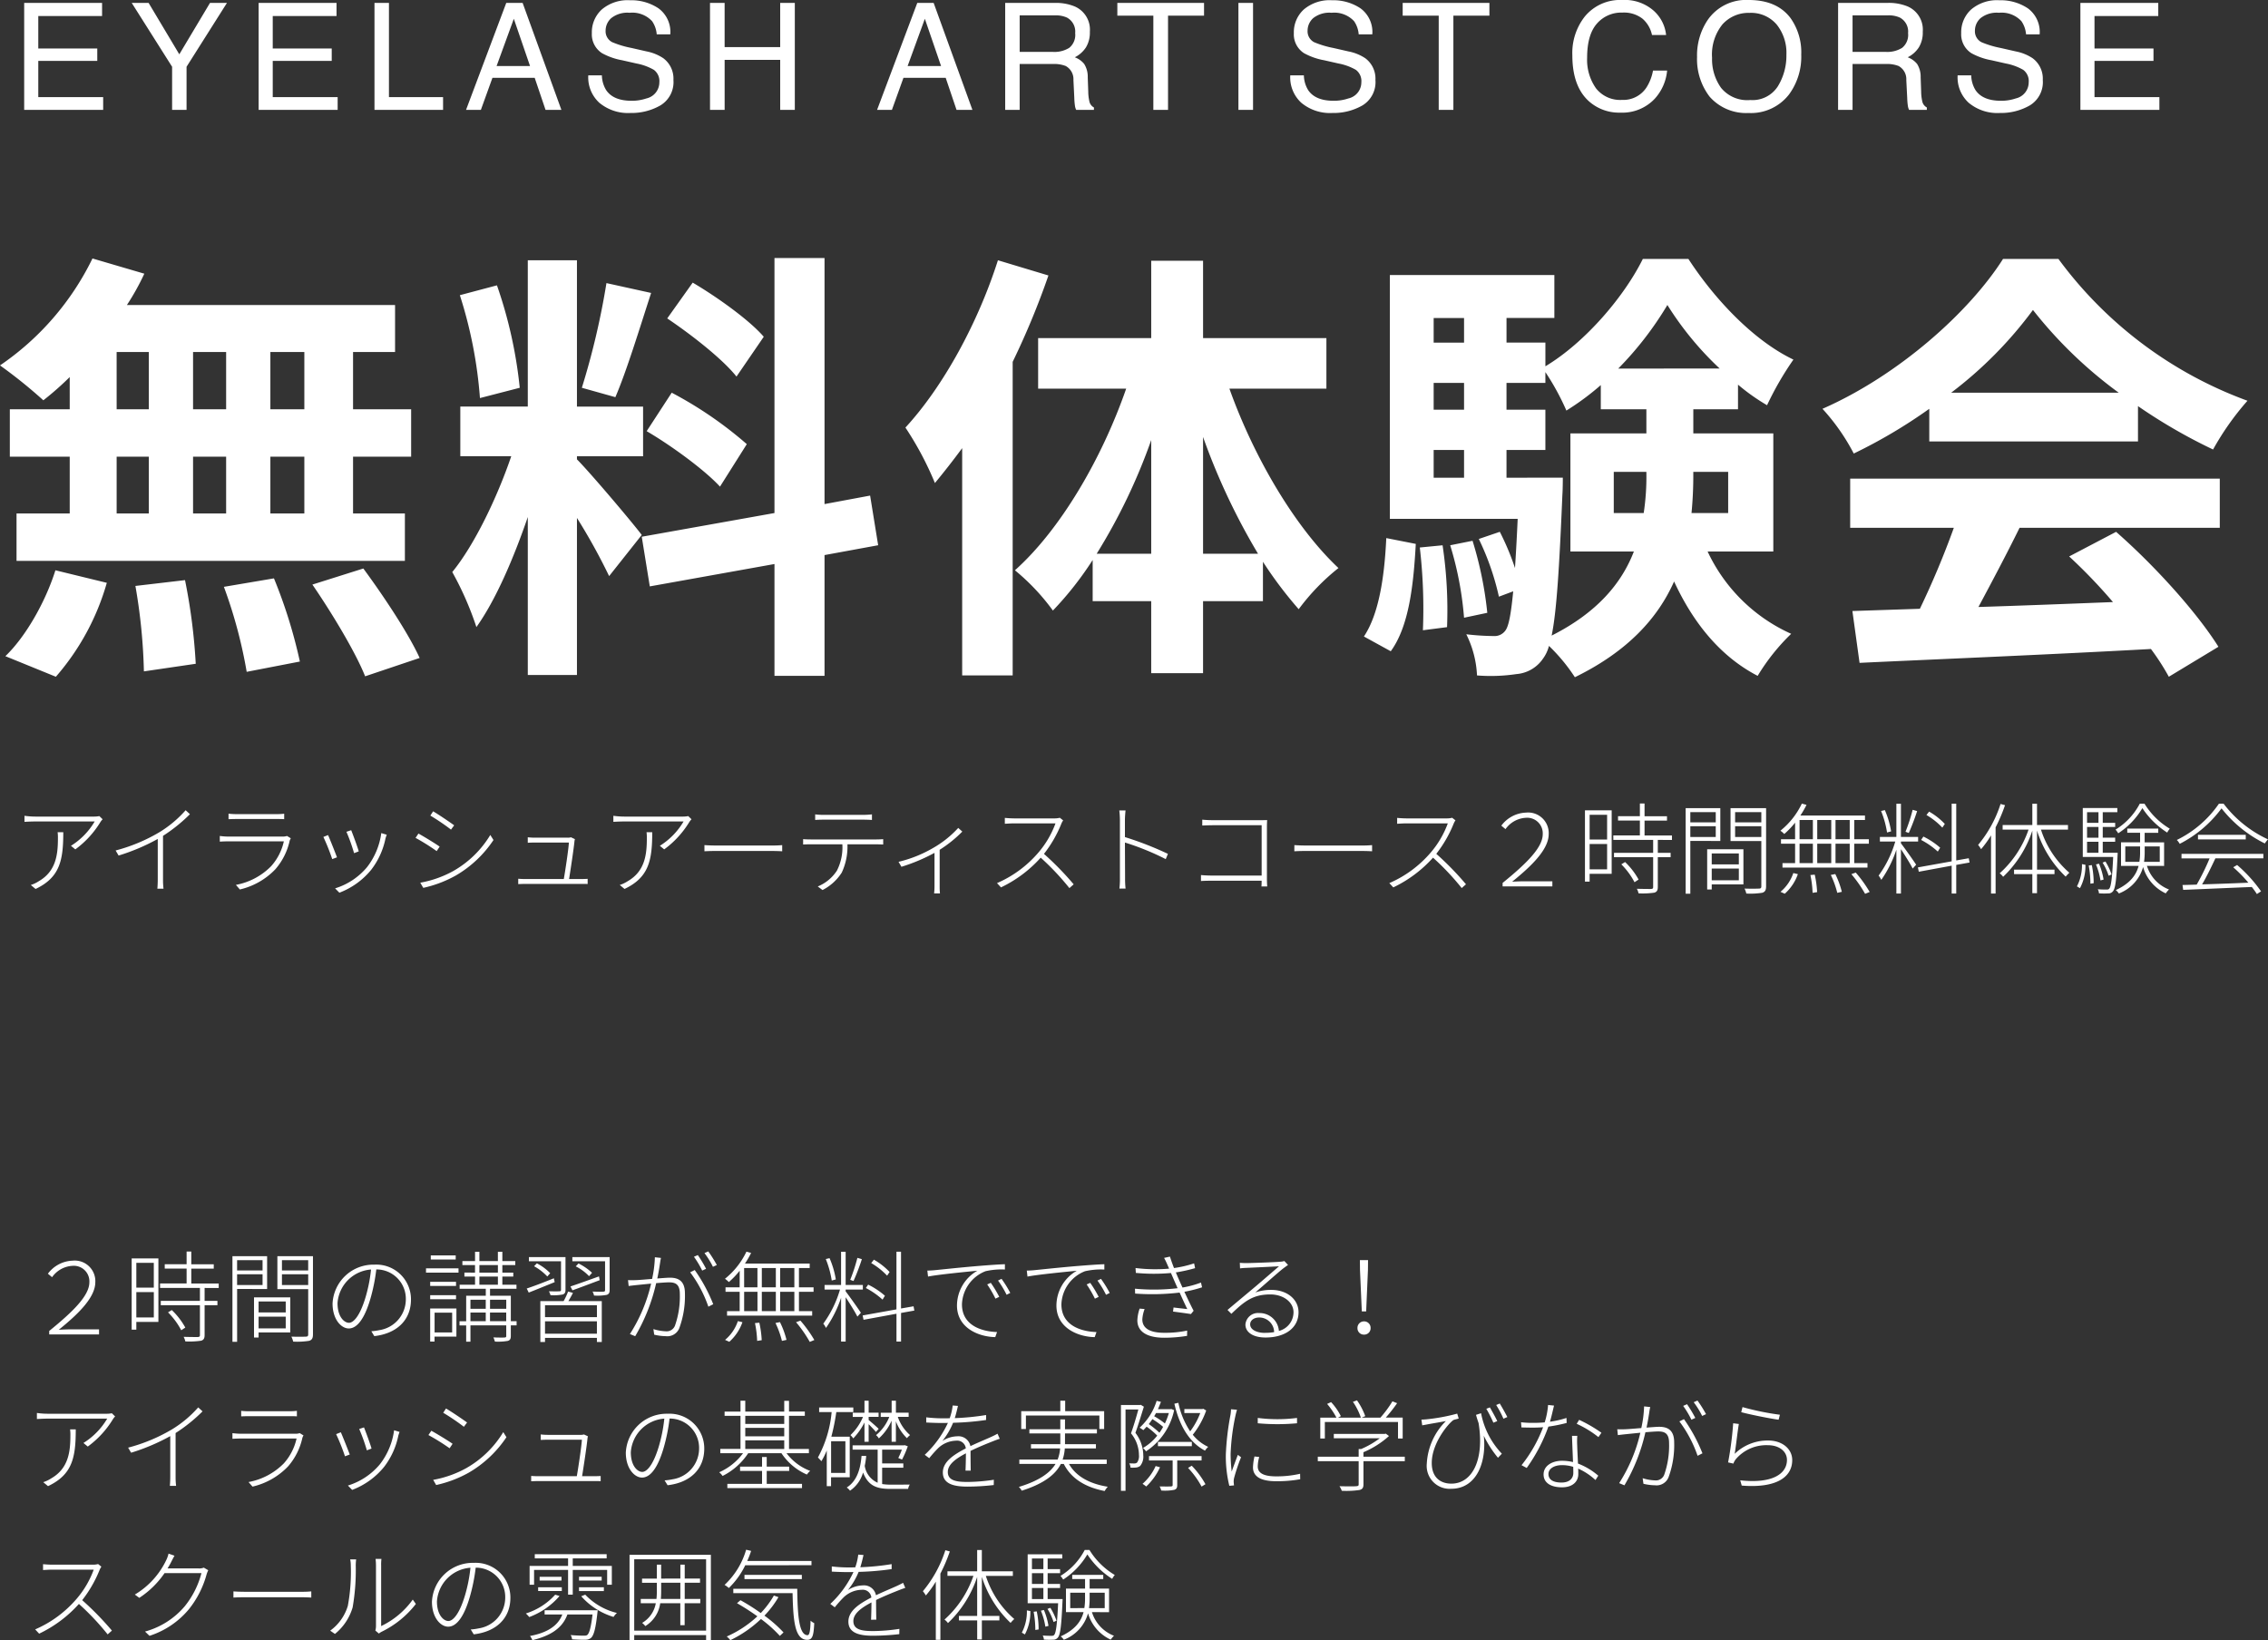 <svg xmlns="http://www.w3.org/2000/svg" width="365" height="264"><rect width="100%" height="100%" fill="#333333" stroke="none"/><g data-name="Group 2876" fill="#fff"><path data-name="Path 6213" d="M7.92 214.784h8.02v-.816h-4.58c-.624 0-1.264.032-1.9.064 3.26-2.624 5.88-5.248 5.88-7.664a3.314 3.314 0 00-3.648-3.456 5.171 5.171 0 00-3.984 2.1l.672.56a4.3 4.3 0 013.268-1.828 2.512 2.512 0 012.736 2.64c0 2.128-2.576 4.688-6.464 7.84zm16.832-11.52v3.984H21.94v-3.984zm-2.812 8.784v-4.08h2.816v4.08zm3.552-9.5h-4.3v11.468h.748v-1.248h3.552zm1.548 8.684a11.85 11.85 0 012.128 2.88l.656-.432a11.634 11.634 0 00-2.176-2.816zm8.16-3.92v-.72h-4.416v-2.4H34.4v-.7h-3.616v-2.048h-.752v2.04h-3.52v.7h3.52v2.4H25.76v.72h6.416v2.08h-6.3v.7h6.3v4.8c0 .224-.064.3-.352.32-.256 0-1.168 0-2.272-.032a2.794 2.794 0 01.272.736 13.047 13.047 0 002.544-.112c.416-.128.56-.384.56-.912v-4.8h2.064v-.7h-2.064v-2.08zm7.056-4.48v1.652h-4.1v-1.648zm-4.1 4v-1.728h4.1v1.728zm4.832.64v-5.28h-5.58v13.776h.752v-8.5zm2.996 2.012v1.76h-4.368v-1.76zm-4.368 4.324v-1.888h4.368v1.888zm5.1-4.992H40.88v6.468h.736v-.82h5.1zm-1.34-1.984v-1.728H49.6v1.728zm4.224-4v1.652h-4.224v-1.648zm.768-.64H44.64v5.3h4.96v7.28c0 .272-.1.368-.384.368-.288.016-1.248.032-2.32 0a3.743 3.743 0 01.288.8 12.219 12.219 0 002.576-.128c.448-.144.608-.432.608-1.04zm8.448 6.656c-.9 2.992-1.936 4.064-2.656 4.064-.736 0-1.84-.928-1.84-3.168a5.826 5.826 0 015.392-5.408 24.493 24.493 0 01-.896 4.512zm1.424 6.208c3.616-.416 5.9-2.576 5.9-5.888a5.583 5.583 0 00-5.888-5.616 6.578 6.578 0 00-6.732 6.256c0 2.576 1.408 4.016 2.608 4.016 1.312 0 2.528-1.5 3.488-4.8a29.5 29.5 0 00.944-4.7 4.721 4.721 0 014.752 4.832 5.017 5.017 0 01-4.272 4.94 8.839 8.839 0 01-1.28.176zm13.1-12.992h-4.012v.656h4.012zm-.572 9.22v3.18H69.94v-3.18zm.688-.672h-4.224v5.324h.7v-.8h3.52zm-4.224-1.492h4.16v-.656h-4.16zm4.16-2.8h-4.16v.656h4.16zm-4.832-1.488h5.232v-.688H68.56zm10.3 7.824v-1.392h2.608v1.392zm-3.148-1.392h2.464v1.392h-2.464zm2.464-2.064v1.456h-2.464V209.2zm3.3 0v1.456h-2.612V209.2zm-4.32-3.728h2.976v1.312h-2.98zm0-1.856h2.976v1.216h-2.98zm5.984 9.04h-.928v-4.1h-3.348v-1.12h4.256v-.652h-2.272v-1.312h1.76v-.64h-1.76v-1.216h2.08v-.64h-2.08v-1.5h-.72v1.5h-2.976v-1.5h-.7v1.5h-2.036v.64h2.032v1.216H74.74v.64h1.712v1.312h-2.48v.656h4.208v1.12h-3.156v4.1h-1.072v.672h1.072v2.62h.688v-2.624h5.76v1.696c0 .176-.048.24-.272.256s-.944.016-1.792-.016a4.922 4.922 0 01.24.672 9.085 9.085 0 002.08-.112c.368-.112.48-.336.48-.8v-1.7h.932zm8.988-4.972c1.248-.448 2.848-1.056 4.384-1.632l-.112-.608c-1.7.608-3.424 1.232-4.592 1.616zm3.152-2.82a8.957 8.957 0 00-2.176-1.5l-.448.464a7.7 7.7 0 012.144 1.58zm-4.992 2.752c0 .16-.064.224-.272.224-.192.016-.864.016-1.68 0a3.013 3.013 0 01.256.624 7.482 7.482 0 001.984-.112c.336-.128.432-.336.432-.736v-5.28H85.12v.672h5.168zm-4.336-3.808a8.6 8.6 0 012.128 1.648l.464-.528a8.109 8.109 0 00-2.144-1.584zm3.188 1.936c-1.616.656-3.248 1.28-4.368 1.648l.32.656c1.2-.464 2.7-1.088 4.176-1.68zM96.068 212h-8.356v-1.916h8.352zm-8.356 2.672v-2h8.352v2zm3.712-6.788a10.04 10.04 0 01-.72 1.536H86.96V216h.752v-.656h8.352V216h.784v-6.576h-5.376c.24-.4.5-.864.736-1.328zm6.688-5.552h-6v.672h5.264v4.64c0 .192-.064.24-.272.256s-.912.016-1.744-.016a2.389 2.389 0 01.24.64 8 8 0 002.064-.112c.336-.128.448-.336.448-.768zm17.248 1.28a19.977 19.977 0 00-1.376-2.192l-.608.272a13.4 13.4 0 011.36 2.208zm-1.728.608a20.668 20.668 0 00-1.328-2.208l-.624.272a15.113 15.113 0 011.328 2.224zm-8.24-1.856a18.6 18.6 0 01-.448 3.488c-1.04.08-2.08.176-2.624.192a16.23 16.23 0 01-1.248 0l.1.944c.368-.048.912-.112 1.232-.144.48-.048 1.408-.144 2.384-.24a25.772 25.772 0 01-3.412 8.116l.848.352a29.694 29.694 0 003.376-8.544c.832-.064 1.6-.128 2.064-.128 1.024 0 1.744.3 1.744 1.856a14.123 14.123 0 01-.784 5.12 1.436 1.436 0 01-1.5.9 7.429 7.429 0 01-1.968-.352l.128.9a8.4 8.4 0 001.856.24 2.072 2.072 0 002.16-1.232 14.945 14.945 0 00.928-5.68c0-2.064-1.152-2.5-2.416-2.5-.4 0-1.184.064-2.032.128.224-1.008.4-2.176.464-2.608.032-.256.08-.48.128-.7zm5.68 2.42A19.969 19.969 0 01114 210.32l.784-.4a26.162 26.162 0 00-2.976-5.5zm16.768 2.416h-2.288v-3.1h2.288zm0 3.84h-2.288v-3.12h2.288zm-8.08-3.12h2.144v3.12h-2.144zm5.1 0v3.12h-2.256v-3.12zm-2.256-.72v-3.1h2.256v3.1zm-2.848-3.1h2.144v3.1h-2.14zm-.72 3.1h-2.272v.72h2.276v3.12h-2.032v.72h13.7v-.72h-2.128v-3.12h2.352v-.72h-2.352v-3.1h1.728v-.72h-10.42a14.007 14.007 0 00.992-1.712l-.752-.208a12.481 12.481 0 01-3.456 4.368 4.163 4.163 0 01.624.528 13.637 13.637 0 001.744-1.824zm-1.664 8.768a7.57 7.57 0 002.112-3.152l-.736-.176a6.731 6.731 0 01-2.06 3.024zm4.128-3.008a16.585 16.585 0 01.352 2.864l.736-.112a17.007 17.007 0 00-.384-2.816zm3.3-.016a14.784 14.784 0 011.04 2.88l.736-.16a13.826 13.826 0 00-1.056-2.864zm3.312-.128a20.174 20.174 0 012.208 3.168l.736-.3a20.684 20.684 0 00-2.24-3.12zm15.056-8.08a10.864 10.864 0 00-2.528-1.984l-.432.544a11.63 11.63 0 012.56 2.032zm-.752 3.824a12.194 12.194 0 00-2.7-1.792l-.368.544a12.551 12.551 0 012.684 1.872zm-4.432-6.1a28.593 28.593 0 01-1.152 3.536l.528.192a35.613 35.613 0 001.344-3.52zm-3.472 3.472a14.318 14.318 0 00-1.008-3.424l-.608.144a15.279 15.279 0 01.96 3.456zm1.584 1.632h2.768v-.736h-2.768v-5.344h-.736v5.344h-2.656v.736h2.48a17.738 17.738 0 01-2.688 5.488 3.336 3.336 0 01.432.688 18.865 18.865 0 002.432-4.856v7.052h.736V208.8c.624.944 1.584 2.48 1.888 3.12l.56-.624c-.352-.56-2-2.88-2.448-3.44zm11.056 3.38l-.128-.688-2.016.352v-9.136h-.736v9.28l-5.44.976.144.7 5.3-.976v4.48h.736v-4.604zm12.3-4.464l-.576.256a17.33 17.33 0 011.328 2.288l.608-.288a18.627 18.627 0 00-1.356-2.252zm1.728-.64l-.56.272a15.772 15.772 0 011.376 2.288l.592-.3a18.514 18.514 0 00-1.404-2.26zm-11.936-1.328l.112.96c1.648-.336 6.544-.8 7.936-.944a6.492 6.492 0 00-3.28 5.6c0 3.6 3.456 5.04 6.16 5.088l.288-.816c-2.5-.08-5.648-1.072-5.648-4.464a5.947 5.947 0 013.792-5.328 11.518 11.518 0 013.12-.272v-.852c-1.024.032-2.352.128-4.144.272-2.928.24-6.144.592-6.992.672-.316.036-.732.068-1.34.084zm26.212 1.972l-.576.256a17.33 17.33 0 011.328 2.288l.608-.288a18.627 18.627 0 00-1.36-2.256zm1.728-.64l-.56.272a15.772 15.772 0 011.376 2.288l.592-.3a18.514 18.514 0 00-1.408-2.264zm-11.936-1.328l.112.96c1.648-.336 6.544-.8 7.936-.944a6.492 6.492 0 00-3.28 5.6c0 3.6 3.456 5.04 6.16 5.088l.288-.816c-2.5-.08-5.648-1.072-5.648-4.464a5.947 5.947 0 013.792-5.328 11.518 11.518 0 013.12-.272v-.856c-1.024.032-2.352.128-4.144.272-2.928.24-6.144.592-6.992.672-.32.036-.736.068-1.344.084zm18.16 6.112a6.486 6.486 0 00-.368 1.888c0 1.84 1.584 2.8 4.336 2.8a22.794 22.794 0 003.664-.3l.016-.848a17.216 17.216 0 01-3.728.352c-2.384 0-3.488-.8-3.488-2.16a5.7 5.7 0 01.368-1.664zm9.872-4.192a15.726 15.726 0 01-2.976.8c-.352-.768-.64-1.424-.8-1.792l-.272-.64a25.188 25.188 0 003.1-.688l-.16-.768a18.428 18.428 0 01-3.232.752 28.79 28.79 0 01-.656-1.84l-.944.208a9.308 9.308 0 01.48.976c.1.224.208.48.336.752a25.813 25.813 0 01-5.408-.1l.048.784a30.292 30.292 0 005.648.016l.336.768c.176.416.448 1.024.736 1.68a32.353 32.353 0 01-6.864.08l.032.784a37.433 37.433 0 007.156-.16c.448.992.912 2 1.232 2.656-.528-.064-1.36-.144-2.208-.256l-.08.656c.992.128 2.144.288 2.88.4l.432-.528c-.432-.8-.976-1.968-1.488-3.056a21.994 21.994 0 002.848-.72zm10.3 8.1c-1.328 0-2.384-.512-2.384-1.376 0-.64.624-1.1 1.424-1.1a2.392 2.392 0 012.432 2.352 8.4 8.4 0 01-1.468.116zm3.12-11.568a2.589 2.589 0 01-.64.112c-.8.08-4.784.224-5.584.224-.24 0-.64-.016-.944-.048l.032.9a8.77 8.77 0 01.912-.08c.816-.032 4.5-.208 5.36-.256-.816.7-2.976 2.576-3.856 3.312-.912.768-3.008 2.512-4.432 3.712l.624.624c2.192-2.112 3.552-3.12 6.272-3.12 2.112 0 3.728 1.248 3.728 2.864a3.111 3.111 0 01-2.352 3.008 3.111 3.111 0 00-3.18-2.876 2.02 2.02 0 00-2.208 1.856c0 1.152 1.1 2.08 3.248 2.08 3.072 0 5.3-1.488 5.3-4.064 0-2.048-1.808-3.6-4.4-3.6a7.59 7.59 0 00-2.56.416c1.36-1.152 3.76-3.312 4.5-3.872.208-.16.528-.384.768-.56zm12.464 8.112h.7l.288-6.656.016-1.6h-1.312l.016 1.6zm.356 3.736a1.025 1.025 0 001.056-1.056 1.038 1.038 0 00-1.056-1.076 1.038 1.038 0 00-1.056 1.072 1.025 1.025 0 001.056 1.06zM11.28 230.064a7.09 7.09 0 01.048.992c0 2.688-.336 5.312-3.088 6.9a5.2 5.2 0 01-1.28.608l.768.64c3.92-1.856 4.464-4.592 4.464-9.136zm6.72-2.592a4.1 4.1 0 01-.8.08H7.68a12.425 12.425 0 01-1.74-.128v.976c.56-.032 1.184-.064 1.744-.064h9.568a11.489 11.489 0 01-3.824 3.92l.7.576a15.305 15.305 0 004.064-4.432 2.933 2.933 0 01.336-.416zm13.9-.944a18.283 18.283 0 01-4.192 3.52 27.385 27.385 0 01-7.088 2.96l.48.816a32.759 32.759 0 006.3-2.672v6.532c0 .528-.032 1.2-.064 1.472h1.004a11.536 11.536 0 01-.08-1.472v-7.028a25.837 25.837 0 004.336-3.488zm16.34 4.144a2.238 2.238 0 01-.72.1h-8.736a11.5 11.5 0 01-1.376-.1v.912a23.297 23.297 0 011.376-.048h8.944a8.866 8.866 0 01-2.048 4 10.676 10.676 0 01-5.68 3.008l.64.736a11.5 11.5 0 005.728-3.264 10.378 10.378 0 002.3-4.608 2.522 2.522 0 01.176-.368zm-9.424-2.7c.416-.016.832-.032 1.3-.032h6.364c.512 0 .944 0 1.3.032v-.888a9.873 9.873 0 01-1.28.064h-6.388a10.633 10.633 0 01-1.3-.064zm19.76 1.776l-.768.256a28.35 28.35 0 011.232 3.44l.752-.288c-.176-.672-.96-2.788-1.216-3.412zm4.848.464a11.416 11.416 0 01-2.284 5.472 10.868 10.868 0 01-5.152 3.424l.688.7a12.188 12.188 0 005.136-3.7 12.216 12.216 0 002.3-5.072c.048-.144.112-.352.192-.56zm-8.576.32l-.752.3a33.743 33.743 0 011.424 3.568l.768-.288c-.304-.816-1.168-2.992-1.44-3.584zm16.928-3.828l-.448.688a35.527 35.527 0 013.328 2.256l.512-.688c-.628-.464-2.512-1.744-3.392-2.256zm-2.064 11.488l.48.832a19.123 19.123 0 005.264-2 18.383 18.383 0 006.048-5.7l-.512-.816a16.436 16.436 0 01-5.952 5.796 17.236 17.236 0 01-5.328 1.888zm-.3-7.9l-.464.688a34.508 34.508 0 013.408 2.128l.48-.72c-.628-.452-2.564-1.636-3.428-2.104zM93.68 237.6c.224-1.376.752-4.864.864-6.032a1.643 1.643 0 01.08-.384l-.64-.3a1.73 1.73 0 01-.56.064h-5.312c-.4 0-.736-.032-1.088-.064v.88c.352-.016.656-.032 1.1-.032h5.52c-.032.912-.592 4.64-.816 5.872h-6.16c-.448 0-.816-.016-1.184-.048v.864c.4-.016.736-.032 1.184-.032h8.976c.3 0 .768 0 1.024.016v-.832c-.288.016-.752.032-1.072.032zm12.336-4.752c-.9 2.992-1.936 4.064-2.656 4.064-.736 0-1.84-.928-1.84-3.168a5.826 5.826 0 015.392-5.408 24.493 24.493 0 01-.896 4.512zm1.424 6.208c3.616-.416 5.9-2.576 5.9-5.888a5.583 5.583 0 00-5.888-5.616 6.578 6.578 0 00-6.736 6.256c0 2.576 1.408 4.016 2.608 4.016 1.312 0 2.528-1.5 3.488-4.8a29.5 29.5 0 00.944-4.7 4.721 4.721 0 014.752 4.832 5.017 5.017 0 01-4.272 4.944 8.839 8.839 0 01-1.28.176zm15.952-2.3h3.616v-.692h-3.616v-1.552h-.752v1.552h-3.536v.688h3.536v2.08h-5.584v.688h12.016v-.688h-5.68zm-3.452-4.932h6.272v1.392h-6.272zm6.272-3.936v1.3h-6.272v-1.304zm-6.272 1.936h6.272v1.36h-6.272zm10.24 4.08v-.688h-3.2v-5.332h2.544v-.688h-2.544v-1.724h-.768v1.728h-6.272v-1.744h-.768v1.744h-2.56v.684h2.56v5.328h-3.252v.688h3.664a9.618 9.618 0 01-3.84 3.072 2.721 2.721 0 01.544.592 10.633 10.633 0 004.128-3.664h5.344a9.4 9.4 0 004.1 3.44 3.107 3.107 0 01.528-.592 8.436 8.436 0 01-3.808-2.848zm13.312-1.84h.688v-3.3a7.575 7.575 0 001.776 2.72 3.632 3.632 0 01.5-.5 6.854 6.854 0 01-1.968-2.928h1.744v-.672h-2.048v-1.928h-.688v1.936h-1.756v.672h1.376a7.21 7.21 0 01-2.128 2.928 2.016 2.016 0 01.448.528 8.359 8.359 0 002.048-2.848zm-6.256-4.672v.672h1.648a8.719 8.719 0 01-2.016 2.928 2.8 2.8 0 01.448.528 10.549 10.549 0 001.808-2.56v3.1h.672v-2.828c.416.416.96.976 1.168 1.248l.448-.5a30.033 30.033 0 00-1.616-1.424v-.5h1.6v-.672h-1.6v-1.928h-.672v1.936zm-1.184 9.68h-2.3v-5.1h2.3zm.7.7v-6.524h-2.96a34.777 34.777 0 00.8-3.968h2.736v-.736h-5.5v.74h2.012a18.873 18.873 0 01-2.208 7.312c.176.16.448.464.56.592a11.6 11.6 0 00.864-1.728v5.744h.688v-1.428zm5.216-1.536h3.408v-.688h-3.408v-2.22h3.172a10.919 10.919 0 01-.576 1.344l.608.256a16.214 16.214 0 00.924-2.144l-.5-.176-.144.032h-8.24v.688h4.032v5.328a3.557 3.557 0 01-2.08-2.72 12.836 12.836 0 00.24-1.6h-.752c-.16 2-.7 4.032-2.384 5.088a2.3 2.3 0 01.528.512 5.255 5.255 0 002.1-2.928c.832 2.128 2.16 2.64 4.368 2.64h2.88a2.009 2.009 0 01.272-.7c-.464.016-2.848.016-3.12.016a8.488 8.488 0 01-1.328-.1zm14.256.464a193.31 193.31 0 01-.032-3.168c1.312-.64 2.592-1.152 3.6-1.552.368-.144.768-.3 1.1-.4l-.352-.816c-.352.192-.64.336-1.024.512-.944.432-2.112.9-3.344 1.488a1.952 1.952 0 00-2.1-1.584 4.613 4.613 0 00-2.416.752 11.613 11.613 0 001.728-2.928 44.026 44.026 0 005.312-.448v-.8a39.256 39.256 0 01-5.04.5c.24-.768.4-1.472.512-1.968l-.848-.064a8.946 8.946 0 01-.48 2.048c-.4.016-.784.016-1.168.016a22.7 22.7 0 01-2.608-.16v.832c.88.048 1.856.08 2.56.08.288 0 .608 0 .928-.016a16.468 16.468 0 01-3.728 5.136l.72.544a19.767 19.767 0 011.44-1.616 4.311 4.311 0 012.88-1.2 1.391 1.391 0 011.568 1.248h-.016c-1.872.976-3.68 2.112-3.68 3.872 0 1.856 1.808 2.272 3.952 2.272a37.688 37.688 0 004.24-.256l.016-.848a29.043 29.043 0 01-4.208.352c-1.7 0-3.2-.16-3.2-1.6 0-1.216 1.28-2.144 2.912-3.008 0 .88-.032 2.112-.064 2.784zm8.88-8.864h11.824v2.176h.768v-2.88h-6.272v-1.68h-.784v1.68h-6.288v2.88h.752zm13.008 7.792v-.7h-7.1a7.109 7.109 0 00.352-1.792h5.008v-.688h-4.976v-1.728h5.136v-.672h-5.136v-1.584h-.756v1.584h-4.976v.672h4.976v1.728h-4.72v.688h4.688a6.03 6.03 0 01-.4 1.792h-6.16v.7h5.824c-.832 1.36-2.5 2.672-5.9 3.7a2.926 2.926 0 01.464.608c3.728-1.184 5.472-2.7 6.288-4.3h.48c1.184 2.352 3.488 3.76 6.576 4.352a3.591 3.591 0 01.5-.688c-2.9-.464-5.12-1.664-6.24-3.664zm10-8.192a11.063 11.063 0 01-.64 1.68 12.49 12.49 0 00-1.728-1.168 5.393 5.393 0 00.3-.512zm-3.232 1.776a7.9 7.9 0 00.576-.8 13.453 13.453 0 011.728 1.248 7.187 7.187 0 01-.592.944 14.606 14.606 0 00-1.712-1.388zm3.616-2.428l-.128.032h-2.016c.176-.384.336-.784.48-1.184l-.688-.16a9.79 9.79 0 01-2.736 4.32 6.325 6.325 0 01.592.4c.176-.176.352-.352.528-.56a12.281 12.281 0 011.712 1.44 7.978 7.978 0 01-2.288 1.984 3 3 0 01.48.544 10.489 10.489 0 004.528-6.624zm3.312 5.984v-.684h-5.456v.688zm-8.224-6.656l-.1.032H180.4v13.808h.736v-13.088h2.064c-.3 1.1-.72 2.56-1.184 3.84a5.561 5.561 0 011.28 3.488 1.819 1.819 0 01-.3 1.216.67.67 0 01-.432.144c-.224 0-.512 0-.832-.016a1.56 1.56 0 01.208.688 5.129 5.129 0 00.864-.016 1.32 1.32 0 00.688-.256 2.355 2.355 0 00.5-1.712 6.022 6.022 0 00-1.264-3.616c.48-1.328.96-2.928 1.36-4.208zm2.4 9.856a8.245 8.245 0 01-2.112 2.864 4.347 4.347 0 01.592.432 9.942 9.942 0 002.224-3.1zm7.392-.9v-.7h-8.464v.7h3.808v3.956c0 .144-.048.208-.272.224s-.944.016-1.824 0a2.782 2.782 0 01.256.656 7.537 7.537 0 002.112-.112c.368-.128.464-.336.464-.784v-3.936zm-2.176 1.2a13.96 13.96 0 012.176 3.008l.624-.384a13.93 13.93 0 00-2.208-2.976zm2.448-9.52l-.144.048h-2.9v.64h2.56a11.973 11.973 0 01-1.624 2.948 12.932 12.932 0 01-1.9-4.592l-.64.144c.784 3.488 2.4 6.24 4.928 7.552a3.126 3.126 0 01.512-.608 6.8 6.8 0 01-2.48-1.952 13.31 13.31 0 002.16-3.9zm8.768 1.472v.864a34.744 34.744 0 006.32 0v-.86a24.574 24.574 0 01-6.32 0zm-.528 6.208a9.255 9.255 0 00-.24 1.744c0 1.408 1.12 2.24 3.744 2.24a20.683 20.683 0 003.856-.32l-.016-.88a16.56 16.56 0 01-3.888.416c-2.5 0-2.928-.864-2.928-1.6a5.809 5.809 0 01.24-1.52zm-3.776-7.6a6.394 6.394 0 01-.08.88 42.747 42.747 0 00-.752 6.384 19.874 19.874 0 00.56 5.056l.752-.064c-.016-.144-.032-.336-.048-.5a2.627 2.627 0 01.064-.688 30.318 30.318 0 011.12-3.344l-.512-.384c-.272.7-.7 1.856-.992 2.688a24.572 24.572 0 01-.176-2.864 35.387 35.387 0 01.8-6.224c.064-.3.16-.624.224-.864zm15.1 2.048h11.776v2.656h.752v-3.36h-2.72a24.306 24.306 0 001.824-2.32l-.752-.3a18.446 18.446 0 01-1.936 2.624h-3.016l.576-.24a10.849 10.849 0 00-1.328-2.544l-.656.24a10.248 10.248 0 011.28 2.544h-3.672l.448-.24a9.625 9.625 0 00-1.568-2.256l-.64.288a12.3 12.3 0 011.5 2.208h-2.6v3.36h.736zm12.868 5.588h-6.656v-.72a14.542 14.542 0 004.112-2.608l-.512-.384-.176.048h-8.192v.7h7.392a13.945 13.945 0 01-2.992 1.728h-.4v1.236h-6.576v.72h6.576v3.712c0 .224-.048.288-.384.32s-1.328.032-2.7 0a3.51 3.51 0 01.368.736 14.506 14.506 0 002.848-.128c.5-.128.64-.384.64-.928v-3.712h6.656zm14.88-5.728c-.3-.656-.864-1.648-1.184-2.208l-.576.224a20.885 20.885 0 011.136 2.24zm-3.42-1.008c.128.464.272.912.416 1.328.96 5.824-.976 9.744-4.384 9.744-1.648 0-3.152-.9-3.152-3.328 0-3.088 2.512-6.192 3.472-6.9.224-.1.672-.176.864-.256l-.24-.784a30.065 30.065 0 01-4.928.912c-.3.032-.624.048-.832.048l.128.928c.32-.064.608-.112.848-.16.672-.128 2.048-.352 2.96-.528a10.406 10.406 0 00-3.072 6.848 3.691 3.691 0 003.92 4.048c4.1 0 5.728-4.3 5.248-8.544a17.826 17.826 0 002.288 3.552l.624-.656a12.925 12.925 0 01-3.344-6.512zm3.248-1.584a15.837 15.837 0 011.168 2.208l.624-.272a33.145 33.145 0 00-1.216-2.176zm11.312 2.08a14.335 14.335 0 01-2.656.608c.272-.912.5-2 .656-2.592l-.96-.1a12.545 12.545 0 01-.544 2.8 20.96 20.96 0 01-1.952.08 15.33 15.33 0 01-1.856-.1l.064.832c.544.016 1.216.032 1.776.032s1.136-.016 1.712-.064a22.572 22.572 0 01-3.472 6.112l.832.448a27.03 27.03 0 003.488-6.656 25.877 25.877 0 002.944-.592zm1.1 8.864c0 .752-.5 1.536-1.9 1.536-1.456 0-2.1-.544-2.1-1.376s.88-1.424 2.176-1.424a6.025 6.025 0 011.808.272c.016.368.016.72.016.988zm-.208-5.984c.032 1.2.112 2.864.16 4.224a7.832 7.832 0 00-1.776-.208c-1.52 0-2.96.768-2.96 2.192 0 1.472 1.344 2.08 2.96 2.08 1.776 0 2.624-.976 2.624-2.112 0-.256 0-.56-.016-.9a10.271 10.271 0 012.784 1.84l.448-.7a10.962 10.962 0 00-3.264-1.952c-.048-1.088-.112-2.272-.128-2.944a12.277 12.277 0 01.016-1.52zm.752-1.936a16.838 16.838 0 013.5 2.144l.48-.7a22.115 22.115 0 00-3.584-2.08zm20.816-1.552a19.977 19.977 0 00-1.376-2.192l-.608.272a13.4 13.4 0 011.36 2.208zm-1.728.608a20.673 20.673 0 00-1.328-2.208l-.624.272a15.115 15.115 0 011.328 2.224zm-8.24-1.856a18.593 18.593 0 01-.448 3.488c-1.04.08-2.08.176-2.624.192a16.23 16.23 0 01-1.248 0l.1.944c.368-.048.912-.112 1.232-.144.48-.048 1.408-.144 2.384-.24a25.771 25.771 0 01-3.408 8.112l.848.352a29.694 29.694 0 003.376-8.544c.832-.064 1.6-.128 2.064-.128 1.024 0 1.744.3 1.744 1.856a14.124 14.124 0 01-.784 5.12 1.436 1.436 0 01-1.5.9 7.429 7.429 0 01-1.968-.352l.128.9a8.4 8.4 0 001.856.24 2.072 2.072 0 002.16-1.232 14.945 14.945 0 00.928-5.68c0-2.064-1.152-2.5-2.416-2.5-.4 0-1.184.064-2.032.128.224-1.008.4-2.176.464-2.608.032-.256.08-.48.128-.7zm5.68 2.416a19.969 19.969 0 012.928 5.536l.784-.4a26.162 26.162 0 00-2.976-5.5zm9.952-1.488c1.184.336 4.576 1.024 6.016 1.216l.208-.8a43.078 43.078 0 01-6.016-1.232zm-.384 1.9l-.912-.112a53.842 53.842 0 01-.816 6.3l.848.192a2.745 2.745 0 01.4-.72 6.448 6.448 0 015.184-2.24c1.76 0 3.04.976 3.04 2.368 0 2.256-2.384 3.856-7.52 3.28l.24.848c5.472.448 8.128-1.3 8.128-4.1 0-1.824-1.632-3.152-3.856-3.152a7.6 7.6 0 00-5.408 2.144c.192-1.076.464-3.62.672-4.804zM15.792 251.744a3.339 3.339 0 01-.928.1h-6.48c-.5 0-1.36-.064-1.456-.08v.944c.08 0 .944-.064 1.456-.064h6.7a15.233 15.233 0 01-2.816 4.768 18.33 18.33 0 01-6.608 4.848l.64.688a20.293 20.293 0 006.4-4.784 41.429 41.429 0 014.624 4.9l.688-.608a48.134 48.134 0 00-4.784-4.9 19.921 19.921 0 002.8-4.864 2.785 2.785 0 01.288-.528zm17.008.576a1.882 1.882 0 01-.832.128H26.96a11.467 11.467 0 00.58-1.024c.144-.272.352-.7.544-1.024l-.96-.336a4.908 4.908 0 01-.368 1.04 12.926 12.926 0 01-5.056 5.552l.72.528a14.626 14.626 0 004.064-3.984h5.936a14.132 14.132 0 01-2.72 5.376 12.776 12.776 0 01-6.36 4.032l.72.688a13.7 13.7 0 006.32-4.256 15.482 15.482 0 002.864-5.616 4.094 4.094 0 01.272-.688zm4.768 4.816a31.477 31.477 0 012.032-.048h8.88c.736 0 1.328.032 1.616.048v-.992a16.16 16.16 0 01-1.632.064H39.6c-.944 0-1.616-.032-2.032-.064zm16.336 5.856a8.621 8.621 0 002.848-4.272 34.973 34.973 0 00.5-6.752 8.072 8.072 0 01.064-.976h-.96a4.587 4.587 0 01.1.976 29.883 29.883 0 01-.48 6.512 7.647 7.647 0 01-2.836 3.984zm7.072-.064a2.587 2.587 0 01.464-.3 15.534 15.534 0 005.488-4.464l-.5-.7a13.309 13.309 0 01-5.088 4.264v-9.744a7.416 7.416 0 01.048-1.072h-.944a9.487 9.487 0 01.064 1.072v9.728a2.645 2.645 0 01-.1.736zm13.84-6.08c-.9 2.992-1.936 4.064-2.656 4.064-.736 0-1.84-.928-1.84-3.168a5.826 5.826 0 015.392-5.408 24.493 24.493 0 01-.896 4.512zm1.424 6.208c3.616-.416 5.9-2.576 5.9-5.888a5.583 5.583 0 00-5.888-5.616 6.578 6.578 0 00-6.736 6.256c0 2.576 1.408 4.016 2.608 4.016 1.312 0 2.528-1.5 3.488-4.8a29.5 29.5 0 00.944-4.7 4.721 4.721 0 014.752 4.832 5.017 5.017 0 01-4.268 4.94 8.839 8.839 0 01-1.28.176zm9.712-10.372h5.472v3.984h.752v-3.984h5.536v2.384h.752v-3.02h-6.288v-1.216h5.456v-.672H86.064v.672h5.36v1.216h-6.192v3.024h.72zm7.232 3.408h4v-.608h-4zm0-2.3v.608h3.648v-.608zm-6.576 2.292h3.808v-.6h-3.808zm.24-2.288v.608h3.52v-.608zm2.5 2.88a10.628 10.628 0 01-4.72 3.024 4.5 4.5 0 01.544.576 11.885 11.885 0 004.88-3.392zm6.848 2.5h-8.548v.688h2.848c-.752 1.984-2.7 2.992-5.2 3.456a3.248 3.248 0 01.384.672c2.672-.64 4.8-1.792 5.632-4.128h4.048c-.256 2.112-.512 2.992-.832 3.28-.128.112-.288.128-.608.128-.3 0-1.168-.016-2.08-.1a1.733 1.733 0 01.224.688c.864.064 1.712.08 2.1.064a1.384 1.384 0 00.96-.3c.448-.432.736-1.456 1.024-4.064zm-2.656-2.248a11.344 11.344 0 005.2 3.328 2.96 2.96 0 01.544-.64 10.458 10.458 0 01-5.1-2.944zm12.816.432c.032-.432.048-.88.048-1.328v-1.28h3.088v2.608zm6.352 0h-2.512v-2.608h2.464v-.668h-2.464v-2.24h-.7v2.24H106.4v-2.24h-.688v2.24h-2.384v.672h2.384v1.264a12.4 12.4 0 01-.064 1.344h-2.528v.688h2.42a4.571 4.571 0 01-2.2 3.164 2.586 2.586 0 01.512.512 5.1 5.1 0 002.4-3.68h3.232v3.536h.7v-3.536h2.512zm-10.64 5.1v-11.484h11.568v11.488zm-.752-12.208v13.732h.752v-.8h11.568v.8h.768v-13.728zm29.28 1.68v-.688h-10.34a14.057 14.057 0 00.624-1.616l-.8-.192a12.523 12.523 0 01-3.472 5.664 4.014 4.014 0 01.688.5 12.834 12.834 0 002.64-3.664zm-1.552 2.24v-.688h-9.232v.688zm-4.5 2.64a14.237 14.237 0 01-2.112 2.816 32.352 32.352 0 00-3.264-2.064l-.56.48a37.726 37.726 0 013.28 2.112 17.571 17.571 0 01-4.928 3.248 3.967 3.967 0 01.576.592 19.129 19.129 0 004.928-3.408 20.71 20.71 0 013.04 2.72l.592-.56a20.978 20.978 0 00-3.072-2.7 15.84 15.84 0 002.256-2.976zm-6.528-1.088v.7h9.536c.1 4.592.384 7.5 2.368 7.52.832-.016 1.024-.656 1.12-2.688a2.412 2.412 0 01-.592-.4c-.032 1.408-.128 2.336-.48 2.336-1.376 0-1.616-3.152-1.664-7.472zm23.008 4.976a193.31 193.31 0 01-.032-3.168c1.312-.64 2.592-1.152 3.6-1.552.368-.144.768-.3 1.1-.4l-.352-.816c-.352.192-.64.336-1.024.512-.944.432-2.112.9-3.344 1.488a1.952 1.952 0 00-2.1-1.584 4.613 4.613 0 00-2.416.752 11.613 11.613 0 001.728-2.928 44.027 44.027 0 005.312-.448v-.8a39.255 39.255 0 01-5.04.5c.24-.768.4-1.472.512-1.968l-.848-.064a8.946 8.946 0 01-.48 2.048c-.4.016-.784.016-1.168.016a22.7 22.7 0 01-2.608-.16v.832c.88.048 1.856.08 2.56.08.288 0 .608 0 .928-.016a16.468 16.468 0 01-3.728 5.136l.72.544a19.768 19.768 0 011.44-1.616 4.311 4.311 0 012.88-1.2 1.391 1.391 0 011.568 1.248h-.016c-1.872.976-3.68 2.112-3.68 3.872 0 1.856 1.808 2.272 3.952 2.272a37.688 37.688 0 004.24-.256l.016-.848a29.042 29.042 0 01-4.208.352c-1.7 0-3.2-.16-3.2-1.6 0-1.216 1.28-2.144 2.912-3.008 0 .88-.032 2.112-.064 2.784zm11.116-11.18a19.56 19.56 0 01-3.616 6.592 5.411 5.411 0 01.48.688 16.568 16.568 0 001.6-2.224v9.36h.736v-10.652a26.271 26.271 0 001.52-3.568zm10.864 4.128v-.736h-4.992v-3.428h-.752v3.424h-4.78v.736h4.176a16.7 16.7 0 01-4.656 7.04 2.326 2.326 0 01.56.56 18.049 18.049 0 004.7-7.424v6.272h-2.94v.72h2.944v3.072h.752v-3.068h2.816v-.72h-2.816v-6.288a17.413 17.413 0 004.624 7.408 5.531 5.531 0 01.592-.624 15.4 15.4 0 01-4.576-6.944zm11.568-4.176a10.71 10.71 0 01-3.9 4.176 4.622 4.622 0 01.432.592 12.278 12.278 0 003.888-4.048 13.409 13.409 0 004 3.936 2.828 2.828 0 01.416-.624 11.974 11.974 0 01-4.08-4.032zm-9.632 13.6a7.636 7.636 0 00.88-3.76l-.56-.112a7.329 7.329 0 01-.812 3.584zm1.408-3.648a16.211 16.211 0 01.272 2.928l.528-.08a13.761 13.761 0 00-.3-2.912zm1.168-.176a11.25 11.25 0 01.72 2.576l.5-.128a11.009 11.009 0 00-.736-2.56zm2.512 1.616a10.092 10.092 0 00-.988-2.08l-.464.176a9.082 9.082 0 01.976 2.112zm-3.952-5.264h1.84v1.776h-1.84zm1.84-4.752v1.712h-1.84v-1.712zm0 4.1h-1.84v-1.732h1.84zm.688 2.432v-1.78h2v-.656h-2v-1.728h2v-.656h-2v-1.712h2.352v-.672h-5.568v7.872h4.9c-.16 3.5-.352 4.768-.624 5.088-.112.144-.24.16-.464.16-.192 0-.784 0-1.392-.048a1.63 1.63 0 01.192.656 11.115 11.115 0 001.44.016.937.937 0 00.8-.336c.4-.464.576-1.808.752-5.84.016-.112.016-.368.016-.368zm3.632 1.456v-2.48h2.384v.828a9.513 9.513 0 01-.112 1.648zm5.552-2.48v2.48h-2.528a11.17 11.17 0 00.1-1.632v-.848zm.7 3.136v-3.796h-3.128v-1.536h2.192v-.676h-4.992v.672h2.064v1.536h-3.072v3.792h2.832c-.384 1.456-1.344 2.816-3.68 3.9a2.283 2.283 0 01.5.544 6.412 6.412 0 003.9-4.256 6.745 6.745 0 003.648 4.24 3.9 3.9 0 01.528-.624 5.972 5.972 0 01-3.552-3.808z"/><path data-name="Path 6211" d="M48.979 65.871h-5.466v-9.216h5.466zm0 16.776h-5.466v-9.144h5.466zm-30.207-9.144h5.178v9.144h-5.178zm17.621 0v9.144H31.07v-9.144zm-5.323-7.632v-9.216h5.322v9.216zm-12.3-9.216h5.18v9.216h-5.178zm-7.55 9.216H1.582v7.632h9.638v9.144H2.661v7.632h62.5v-7.632h-8.343v-9.144h9.35v-7.632h-9.35v-9.216h6.761v-7.564H20.426a38.772 38.772 0 002.8-5.04l-8.343-2.448A44.262 44.262 0 010 58.815a79.222 79.222 0 016.976 5.616 49.44 49.44 0 004.244-3.74zm-2.23 43.056a39.415 39.415 0 008.2-15.12l-8.272-2.016c-1.654 5.256-4.89 10.8-8.055 13.824zm12.802-14.616a91.493 91.493 0 011.367 13.752l8.343-1.224a93.328 93.328 0 00-1.726-13.464zm14.241.144a76.791 76.791 0 013.668 13.68l8.559-1.656a80.3 80.3 0 00-4.172-13.388zm14.241-.364c3.166 4.612 6.976 10.948 8.486 14.764l8.774-2.952c-1.8-3.96-5.826-10.008-9.062-14.4zm72.641-39.888c-2.3-2.664-7.408-6.336-11.436-8.712l-4.1 5.76c3.956 2.664 8.918 6.552 11.148 9.36zm-18.844 15.196c4.171 2.448 9.422 6.336 11.8 8.928l4.315-6.84a63.176 63.176 0 00-12.083-8.28zm-6.473-23.832a122.567 122.567 0 01-3.958 16.848l5.394 1.512c1.8-4.176 3.884-11.016 5.754-16.776zM83.645 62.415a72.255 72.255 0 00-3.668-16.488l-5.97 1.584a71.424 71.424 0 013.233 16.56zm19.635 23.688c-1.51-2.012-8.34-10.08-10.429-12.168v-.5h10.644v-7.992H92.851V41.891H84.94v23.544H74.08v7.992h8.2c-2.23 6.552-5.9 14.256-9.494 18.648a50.908 50.908 0 013.884 8.856c3.093-4.32 5.97-11.016 8.271-17.712v25.42h7.911V83.367a96.212 96.212 0 015.178 9.36zm38.047 1.656l-1.295-7.992-7.336 1.368v-39.6h-8.056v41.04l-21.36 3.816 1.295 7.992 20.066-3.6v18h8.055v-19.44zm19.275-45.868c-3.236 10.152-8.846 20.376-14.888 26.928a51.341 51.341 0 014.747 8.928 127.294 127.294 0 004.387-5.616v36.58h8.127V58.239a126.171 126.171 0 005.754-13.9zm33.012 47.232V70.335a105.361 105.361 0 008.846 18.792zm-17.117 0a93.6 93.6 0 008.774-18.288v18.288zm36.968-26.568v-8.136h-19.85V41.967h-8.343v12.456h-18.2v8.136h14.168c-3.952 11.376-10.641 22.752-17.905 29.232a34.882 34.882 0 016.113 6.48 53.3 53.3 0 006.4-8.136v6.624h9.422v11.592h8.343V96.759h9.638v-6.336a66 66 0 005.754 7.632 35.032 35.032 0 016.4-6.624c-6.976-6.552-13.593-17.784-17.549-28.872zm10.356 42.268c2.949-4.032 3.668-10.728 4.028-17.28l-4.747-.936c-.288 6.12-1.151 12.168-3.6 15.84zm4.675-16.7a85.32 85.32 0 01.5 13.32l3.884-.5a70.583 70.583 0 00-.719-13.176zm4.891-.36a54.213 54.213 0 012.23 11.664l3.74-.792a59.361 59.361 0 00-2.373-11.592zm9.062-10.872v-4.464h6.257v-6.48h-6.257v-4.32h6.257v-1.736a40.21 40.21 0 013.38 6.192 42.311 42.311 0 005.538-4.1v3.888h7.336v3.888h-12.226v19.008h10.213c-1.942 5.04-5.826 9.792-13.234 13.536.792-3.812 1.227-10.728 1.727-22.612.072-.936.072-2.808.072-2.808zm-11.723-4.464h4.891v4.464h-4.891zm4.891-10.8v4.32h-4.891v-4.32zm0-10.44v3.96h-4.891v-3.96zm24.813 8.136a53.787 53.787 0 007.91-10.232 51.1 51.1 0 008.415 10.224zm17.693 16.628v6.624h-5.9a63.2 63.2 0 00.288-6.336v-.288zm-18.412 6.624v-6.624h5.25v.216a38.909 38.909 0 01-.432 6.408zm25.676 6.192V69.759h-12.874v-3.888h7.192v-3.96a32.679 32.679 0 004.675 3.312 49.873 49.873 0 014.243-7.344c-6.329-3.024-12.586-9.576-16.9-16.2h-7.336c-2.949 5.976-9.206 13.392-15.679 17.28v-3.816h-6.257v-3.96h7.7v-6.912h-26.473v39.24h20.57a406.4 406.4 0 01-.432 7.92 41.588 41.588 0 00-2.445-5.832l-3.38 1.152a42.225 42.225 0 013.236 9.288l2.3-.864c-.36 3.744-.719 5.544-1.223 6.264a2.147 2.147 0 01-1.942.936 40.7 40.7 0 01-4.386-.284 16.462 16.462 0 011.726 6.624 27.961 27.961 0 006.329-.216 5.709 5.709 0 004.315-2.52 5.867 5.867 0 00.935-2.016 28.642 28.642 0 014.171 5.04c8.56-4.18 13.379-9.58 15.968-15.412 3.093 6.7 7.48 12.1 13.449 15.192a33.306 33.306 0 015.394-6.768 27.08 27.08 0 01-13.449-13.248zm28.625-25.56a65.4 65.4 0 0013.161-13.316 70.031 70.031 0 0013.809 13.32zm-3.524 7.848h33.588v-5.688a86.888 86.888 0 0012.083 6.984 44.379 44.379 0 015.538-7.848 65.8 65.8 0 01-30.423-22.824h-8.918c-5.394 8.5-16.758 18.72-29.057 24.12a33.447 33.447 0 015.035 7.2 83.024 83.024 0 0012.155-7.2zm-12.73 13.9h16.682a138.352 138.352 0 01-5.466 13.032l-10.86.36 1.154 8.344c12.227-.576 29.991-1.3 46.893-2.232a38.173 38.173 0 012.879 4.468l7.983-4.824c-3.38-5.4-10.069-12.888-16.47-18.5l-7.552 3.96a85.787 85.787 0 017.048 7.344c-7.336.288-14.744.576-21.649.792 2.158-4.032 4.531-8.5 6.617-12.744h32.223v-7.92h-59.48z"/><path data-name="Path 6212" d="M9.274 133.946a7.1 7.1 0 01.048.992c0 2.688-.336 5.312-3.085 6.9a5.19 5.19 0 01-1.279.608l.767.64c3.915-1.86 4.46-4.596 4.46-9.14zm6.713-2.592a4.1 4.1 0 01-.8.08H5.678a12.4 12.4 0 01-1.738-.128v.976a31.68 31.68 0 011.742-.064h9.558a11.484 11.484 0 01-3.82 3.92l.7.576a15.3 15.3 0 004.06-4.432 2.932 2.932 0 01.336-.416zm13.889-.944a18.268 18.268 0 01-4.187 3.52 27.34 27.34 0 01-7.08 2.96l.479.816a32.7 32.7 0 006.3-2.672v6.532c0 .528-.032 1.2-.064 1.472h.991a11.548 11.548 0 01-.08-1.472v-7.028a25.814 25.814 0 004.331-3.488zm16.318 4.144a2.233 2.233 0 01-.719.1h-8.727a11.47 11.47 0 01-1.375-.1v.912a23.238 23.238 0 011.375-.048h8.934a8.869 8.869 0 01-2.046 4 10.661 10.661 0 01-5.673 3.008l.639.74a11.486 11.486 0 005.722-3.264 10.382 10.382 0 002.3-4.608 2.524 2.524 0 01.176-.368zm-9.414-2.7c.416-.016.831-.032 1.295-.032h6.365c.511 0 .943 0 1.295.032v-.88a9.852 9.852 0 01-1.279.064h-6.381a10.61 10.61 0 01-1.295-.072zm19.739 1.772l-.767.256a28.371 28.371 0 011.231 3.44l.751-.288c-.176-.668-.959-2.784-1.215-3.408zm4.843.464a11.422 11.422 0 01-2.286 5.476 10.855 10.855 0 01-5.146 3.42l.687.7a12.175 12.175 0 005.13-3.7 12.223 12.223 0 002.3-5.072c.048-.144.112-.352.192-.56zm-8.567.32l-.751.3a33.765 33.765 0 011.422 3.568l.767-.288c-.303-.812-1.166-2.988-1.438-3.58zm16.91-3.824l-.448.688a35.487 35.487 0 013.324 2.256l.511-.688c-.622-.464-2.508-1.744-3.387-2.256zm-2.065 11.488l.479.832a19.089 19.089 0 005.258-2 18.372 18.372 0 006.041-5.7l-.511-.816a16.426 16.426 0 01-5.942 5.796 17.2 17.2 0 01-5.325 1.888zm-.3-7.9l-.463.688a34.466 34.466 0 013.4 2.128l.479-.72c-.616-.452-2.554-1.636-3.416-2.104zm24.245 7.308c.224-1.376.751-4.864.863-6.032a1.645 1.645 0 01.08-.384l-.639-.3a1.726 1.726 0 01-.559.064h-5.307c-.4 0-.735-.032-1.087-.064v.88c.352-.016.655-.032 1.1-.032h5.514c-.032.912-.591 4.64-.815 5.872h-6.151c-.448 0-.815-.016-1.183-.048v.864c.4-.016.735-.032 1.183-.032h8.966c.3 0 .767 0 1.023.016v-.832c-.288.016-.751.032-1.071.032zm12.466-7.536a7.1 7.1 0 01.048.992c0 2.688-.336 5.312-3.085 6.9a5.19 5.19 0 01-1.274.604l.767.64c3.916-1.856 4.459-4.592 4.459-9.136zm6.713-2.592a4.1 4.1 0 01-.8.08h-9.51a12.4 12.4 0 01-1.742-.128v.976a31.68 31.68 0 011.742-.064h9.558a11.484 11.484 0 01-3.82 3.92l.7.576a15.3 15.3 0 004.06-4.432 2.932 2.932 0 01.336-.416zm2.605 5.664a31.427 31.427 0 012.03-.048h8.87c.735 0 1.327.032 1.614.048v-.992a16.124 16.124 0 01-1.63.064h-8.854a27.24 27.24 0 01-2.03-.064zm25.6-5.088c.4 0 .927.016 1.359.048v-.9a13.148 13.148 0 01-1.359.08h-6.5a10.332 10.332 0 01-1.279-.08v.9c.368-.032.8-.048 1.311-.048zm-8.423 3.184c-.5 0-.879-.016-1.295-.048v.864c.432-.032.815-.032 1.295-.032h5.019a8.249 8.249 0 01-.879 4.24 6.724 6.724 0 01-3.081 2.544l.767.576a7.977 7.977 0 003.1-2.816 9.9 9.9 0 00.911-4.544h4.619c.368 0 .815.016 1.135.032v-.864c-.368.032-.8.048-1.135.048zm23.67-1.856a16.614 16.614 0 01-4.108 3.264 20.318 20.318 0 01-5.5 2.192l.464.8a28.494 28.494 0 005.322-2.24v5.344a10.219 10.219 0 01-.064 1.184h.943a10.994 10.994 0 01-.048-1.184v-5.84a20.363 20.363 0 003.644-2.928zm16.35-1.632a3.332 3.332 0 01-.927.1h-6.473a17.7 17.7 0 01-1.454-.08v.944c.08 0 .943-.064 1.454-.064h6.7a15.237 15.237 0 01-2.813 4.768 18.311 18.311 0 01-6.6 4.848l.639.688a20.272 20.272 0 006.393-4.784 41.411 41.411 0 014.619 4.9l.687-.608a48.11 48.11 0 00-4.779-4.9 19.926 19.926 0 002.8-4.864 2.785 2.785 0 01.288-.528zm17.394 5.808a53.175 53.175 0 00-6.92-2.7v-2.768c0-.384.048-1.072.1-1.52h-1.007a13.148 13.148 0 01.1 1.52v9.36a13.564 13.564 0 01-.08 1.7h.991a14.045 14.045 0 01-.08-1.7l-.024-5.716a41.954 41.954 0 016.569 2.672zm15.98 5.248a17.293 17.293 0 01-.048-1.344v-8.256c0-.3.016-.752.032-1.088-.352.016-.719.016-1.071.016h-7.752c-.5 0-1.119-.032-1.614-.08v.944a39.776 39.776 0 011.63-.048h7.927v8.1h-8.119c-.639 0-1.311-.048-1.646-.08v.96c.368-.032.991-.048 1.662-.048h8.1c0 .448-.016.832-.032.928zm4.363-5.664a31.427 31.427 0 012.03-.048h8.87c.735 0 1.327.032 1.614.048v-.992a16.124 16.124 0 01-1.63.064h-8.847a27.24 27.24 0 01-2.03-.064zm25.4-5.392a3.332 3.332 0 01-.927.1h-6.473a17.7 17.7 0 01-1.454-.08v.944c.08 0 .943-.064 1.454-.064h6.7a15.236 15.236 0 01-2.813 4.768 18.311 18.311 0 01-6.6 4.848l.639.688a20.272 20.272 0 006.393-4.784 41.411 41.411 0 014.618 4.892l.687-.608a48.11 48.11 0 00-4.779-4.9 19.926 19.926 0 002.8-4.864 2.785 2.785 0 01.288-.528zm8.119 11.04h8.007v-.816h-4.571c-.623 0-1.263.032-1.9.064 3.259-2.624 5.882-5.248 5.882-7.664a3.312 3.312 0 00-3.644-3.456 5.164 5.164 0 00-3.98 2.1l.671.56a4.3 4.3 0 013.26-1.824 2.51 2.51 0 012.733 2.64c0 2.128-2.573 4.688-6.457 7.84zm16.818-11.52v3.984h-2.813v-3.984zm-2.813 8.784v-4.08h2.813v4.08zm3.548-9.5h-4.3v11.468h.751v-1.248h3.548zm1.55 8.688a11.849 11.849 0 012.126 2.88l.655-.432a11.633 11.633 0 00-2.174-2.816zm8.151-3.92v-.72h-4.411v-2.4h3.612v-.7h-3.612v-2.048h-.751v2.036h-3.516v.7h3.516v2.4h-4.274v.72h6.409v2.08h-6.3v.7h6.3v4.8c0 .224-.064.3-.352.32-.256 0-1.167 0-2.27-.032a2.8 2.8 0 01.272.736 13.019 13.019 0 002.541-.112c.416-.128.559-.384.559-.912v-4.8h2.062v-.7h-2.062v-2.08zm7.048-4.48v1.648h-4.092v-1.648zm-4.092 4v-1.732h4.092v1.728zm4.827.64v-5.28h-5.578v13.772h.751v-8.5zm2.981 2.008v1.76h-4.363v-1.76zm-4.363 4.32v-1.884h4.363v1.888zm5.1-4.992h-5.834v6.472h.735v-.82h5.1zm-1.337-1.98v-1.728h4.219v1.728zm4.219-4v1.652h-4.219v-1.648zm.767-.64h-5.722v5.3h4.955v7.28c0 .272-.1.368-.384.368-.288.016-1.247.032-2.318 0a3.745 3.745 0 01.288.8 12.193 12.193 0 002.573-.128c.448-.144.607-.432.607-1.04zm13.457 5.008h-2.285v-3.1h2.285zm0 3.84h-2.285v-3.12h2.285zm-8.071-3.12h2.142v3.12h-2.144zm5.1 0v3.12h-2.254v-3.12zm-2.254-.72v-3.1h2.254v3.1zm-2.845-3.1h2.142v3.1h-2.145zm-.719 3.1h-2.27v.72h2.27v3.12h-2.03v.72h13.676v-.72h-2.126v-3.12h2.349v-.72h-2.349v-3.1h1.726v-.72h-10.4a14.013 14.013 0 00.991-1.712l-.751-.208a12.478 12.478 0 01-3.452 4.368 4.16 4.16 0 01.623.528 13.629 13.629 0 001.742-1.824zm-1.662 8.768a7.571 7.571 0 002.11-3.152l-.735-.176a6.731 6.731 0 01-2.067 3.024zm4.124-3.008a16.6 16.6 0 01.352 2.864l.732-.112a17.031 17.031 0 00-.384-2.816zm3.284-.016a14.794 14.794 0 011.039 2.88l.735-.16a13.835 13.835 0 00-1.055-2.864zm3.308-.128a20.175 20.175 0 012.21 3.168l.735-.3a20.683 20.683 0 00-2.238-3.12zm15.04-8.08a10.854 10.854 0 00-2.525-1.984l-.431.544a11.621 11.621 0 012.557 2.032zm-.748 3.824a12.179 12.179 0 00-2.7-1.792l-.368.544a12.538 12.538 0 012.686 1.872zm-4.427-6.1a28.62 28.62 0 01-1.151 3.536l.527.192a35.64 35.64 0 001.343-3.52zm-3.468 3.472a14.329 14.329 0 00-1.007-3.424l-.607.144a15.292 15.292 0 01.959 3.456zm1.582 1.632h2.765v-.736h-2.765v-5.344h-.735v5.344h-2.652v.736h2.477a17.746 17.746 0 01-2.685 5.488 3.338 3.338 0 01.432.688 18.873 18.873 0 002.429-4.856v7.052h.735v-7.136c.623.944 1.582 2.48 1.886 3.12l.559-.624c-.352-.56-2-2.88-2.445-3.44zm11.045 3.38l-.132-.688-2.014.352v-9.136h-.735v9.28l-5.434.976.144.7 5.29-.976v4.48h.735v-4.604zm4.987-9.424a19.566 19.566 0 01-3.612 6.592 5.408 5.408 0 01.479.688 16.565 16.565 0 001.6-2.224v9.36h.735v-10.652a26.283 26.283 0 001.518-3.568zm10.852 4.128v-.736h-4.987v-3.428h-.751v3.424h-4.779v.736h4.171a16.7 16.7 0 01-4.651 7.04 2.325 2.325 0 01.559.56 18.051 18.051 0 004.7-7.424v6.272h-2.941v.72h2.941v3.072h.751v-3.068h2.816v-.72h-2.813v-6.288a17.416 17.416 0 004.613 7.408 5.527 5.527 0 01.591-.624 15.4 15.4 0 01-4.571-6.944zm11.555-4.176a10.706 10.706 0 01-3.9 4.176 4.621 4.621 0 01.432.592 12.272 12.272 0 003.884-4.048 13.4 13.4 0 004 3.936 2.828 2.828 0 01.416-.624 11.967 11.967 0 01-4.076-4.032zm-9.626 13.6a7.643 7.643 0 00.879-3.76l-.559-.112a7.336 7.336 0 01-.811 3.584zm1.406-3.648a16.234 16.234 0 01.272 2.928l.527-.08a13.775 13.775 0 00-.3-2.912zm1.167-.176a11.261 11.261 0 01.727 2.576l.5-.128a11.017 11.017 0 00-.735-2.56zm2.509 1.616a10.1 10.1 0 00-.982-2.08l-.464.176a9.086 9.086 0 01.975 2.112zm-3.942-5.264h1.838v1.776h-1.838zm1.838-4.752v1.712h-1.838v-1.712zm0 4.1h-1.838v-1.732h1.838zm.687 2.432v-1.78h2v-.656h-2v-1.728h2v-.656h-2v-1.712h2.349v-.672h-5.562v7.872h4.891c-.16 3.5-.352 4.768-.623 5.088-.112.144-.24.16-.464.16-.192 0-.783 0-1.391-.048a1.631 1.631 0 01.192.656 11.09 11.09 0 001.438.016.936.936 0 00.805-.336c.4-.464.575-1.808.751-5.84.016-.112.016-.368.016-.368zm3.628 1.456v-2.48h2.381v.828a9.525 9.525 0 01-.112 1.648zm5.546-2.48v2.48h-2.525a11.185 11.185 0 00.1-1.632v-.848zm.7 3.136v-3.796h-3.129v-1.536h2.19v-.676h-4.987v.672h2.062v1.536h-3.069v3.792h2.829c-.384 1.456-1.343 2.816-3.676 3.9a2.282 2.282 0 01.5.544 6.41 6.41 0 003.9-4.256 6.742 6.742 0 003.644 4.24 3.9 3.9 0 01.527-.624 5.969 5.969 0 01-3.553-3.804zm2.8-1.216h4.523a35.655 35.655 0 01-2.078 4.224c-.847.032-1.614.048-2.286.064l.112.784c2.749-.112 7.016-.3 11.044-.464a12.122 12.122 0 01.815 1.136l.672-.436a22.771 22.771 0 00-3.852-4.24l-.623.368a22.291 22.291 0 012.434 2.48c-2.589.112-5.226.208-7.448.272.735-1.232 1.518-2.864 2.142-4.192h7.72v-.72h-13.17zm2.653-3.792v.736h7.688v-.736zm3.372-5.008a17.549 17.549 0 01-6.777 5.84 2.744 2.744 0 01.464.624 19.162 19.162 0 006.729-5.712 20.27 20.27 0 006.968 5.648 4.223 4.223 0 01.511-.656 18.881 18.881 0 01-7.144-5.744z"/><path data-name="Path 6210" d="M3.891.469h12.536v2.109H6.162v5.227h9.493v1.992H6.162v5.836h10.441v2.051H3.891zm17.309 0h2.716l4.94 8.273 4.94-8.273h2.727l-6.5 10.277v6.938h-2.326v-6.937zm20.423 0H54.16v2.109H43.894v5.227h9.493v1.992h-9.493v5.836H54.34v2.051H41.623zm18.644 0h2.329v15.164h8.709v2.051H60.267zm25.035 10.16l-2.61-7.605-2.774 7.605zM81.474.469h2.634l6.239 17.215h-2.551l-1.745-5.156h-6.8l-1.862 5.156h-2.387zm15.39 11.66a4.708 4.708 0 00.691 2.379q1.159 1.711 4.085 1.711a7.223 7.223 0 002.388-.375 2.656 2.656 0 002.084-2.6 2.247 2.247 0 00-.878-2 8.858 8.858 0 00-2.786-1.02l-2.329-.527a10.54 10.54 0 01-3.231-1.137 3.6 3.6 0 01-1.639-3.223 4.965 4.965 0 011.6-3.809A6.429 6.429 0 01101.391.04a7.882 7.882 0 014.594 1.307 4.718 4.718 0 011.89 4.178h-2.185a4.316 4.316 0 00-.749-2.121 4.35 4.35 0 00-3.617-1.348 4.181 4.181 0 00-2.961.867 2.715 2.715 0 00-.9 2.016 1.969 1.969 0 001.052 1.845 15.447 15.447 0 003.125.938l2.411.551a7.383 7.383 0 012.689 1.091 4.083 4.083 0 011.639 3.5 4.375 4.375 0 01-2.078 4.09 9.3 9.3 0 01-4.825 1.23 7.215 7.215 0 01-5.022-1.641 5.539 5.539 0 01-1.779-4.418zm17.4-11.66h2.353v7.115h8.943V.471h2.353v17.213h-2.353V9.633h-8.94v8.051h-2.353zm37.186 10.16l-2.61-7.605-2.774 7.605zM147.622.469h2.634l6.239 17.215h-2.555l-1.744-5.156h-6.8l-1.856 5.156h-2.388zm21.863 7.887a4.51 4.51 0 002.593-.656 2.673 2.673 0 00.954-2.367 2.54 2.54 0 00-1.334-2.508 4.356 4.356 0 00-1.908-.352h-5.689v5.883zM161.771.469h7.96a7.93 7.93 0 013.242.574 4.066 4.066 0 012.423 4.066 4.577 4.577 0 01-.638 2.531 4.611 4.611 0 01-1.785 1.582 3.518 3.518 0 011.516 1.078 3.875 3.875 0 01.568 2.168l.082 2.309a7.1 7.1 0 00.164 1.465 1.44 1.44 0 00.749 1.055v.387h-2.856a2.153 2.153 0 01-.187-.574 11.037 11.037 0 01-.117-1.359l-.14-2.871a2.413 2.413 0 00-1.252-2.262 5.175 5.175 0 00-2.1-.316h-5.3v7.382h-2.329zm32 0V2.52h-5.794v15.164h-2.364V2.52h-5.794V.469zm5.534 0h2.353v17.215h-2.353zm10.535 11.66a4.709 4.709 0 00.691 2.379q1.159 1.711 4.085 1.711a7.223 7.223 0 002.388-.375 2.656 2.656 0 002.084-2.6 2.247 2.247 0 00-.878-2 8.858 8.858 0 00-2.786-1.02l-2.329-.527a10.54 10.54 0 01-3.231-1.137 3.6 3.6 0 01-1.639-3.223 4.965 4.965 0 011.6-3.809A6.429 6.429 0 01214.367.04a7.882 7.882 0 014.594 1.307 4.718 4.718 0 011.89 4.178h-2.189a4.316 4.316 0 00-.749-2.121 4.35 4.35 0 00-3.617-1.348 4.181 4.181 0 00-2.961.867 2.715 2.715 0 00-.9 2.016 1.969 1.969 0 001.053 1.852 15.446 15.446 0 003.125.938l2.411.551a7.384 7.384 0 012.692 1.09 4.083 4.083 0 011.639 3.5 4.375 4.375 0 01-2.078 4.09 9.3 9.3 0 01-4.828 1.224 7.215 7.215 0 01-5.022-1.641 5.539 5.539 0 01-1.779-4.418zM239.698.469V2.52H233.9v15.164h-2.36V2.52h-5.8V.469zM261.066 0a7.042 7.042 0 015.068 1.723 6.086 6.086 0 012 3.914h-2.271A4.733 4.733 0 00264.324 3a4.875 4.875 0 00-3.237-.973 5.188 5.188 0 00-4.1 1.787q-1.563 1.787-1.563 5.479a7.964 7.964 0 001.411 4.9 4.926 4.926 0 004.205 1.886 4.444 4.444 0 003.921-1.98 7.537 7.537 0 001.065-2.742h2.271a7.773 7.773 0 01-2.013 4.559 7.16 7.16 0 01-5.525 2.213 7.287 7.287 0 01-5.033-1.816q-2.681-2.4-2.681-7.418a9.483 9.483 0 012.013-6.246A7.351 7.351 0 01261.063 0zm20.365 0q4.553 0 6.742 2.93a9.5 9.5 0 011.709 5.848 10.241 10.241 0 01-1.955 6.41 7.749 7.749 0 01-6.543 3 7.817 7.817 0 01-6.244-2.625 9.919 9.919 0 01-2.025-6.4 10.185 10.185 0 011.732-5.977A7.5 7.5 0 01281.428 0zm.234 16.1a4.848 4.848 0 004.454-2.209 9.411 9.411 0 001.375-5.08 7.252 7.252 0 00-1.586-4.887 5.411 5.411 0 00-4.337-1.852 5.644 5.644 0 00-4.354 1.834 7.736 7.736 0 00-1.686 5.408 7.908 7.908 0 001.446 4.822 5.434 5.434 0 004.685 1.966zm21.863-7.746a4.51 4.51 0 002.593-.656 2.673 2.673 0 00.954-2.367 2.54 2.54 0 00-1.334-2.508 4.356 4.356 0 00-1.908-.352h-5.693v5.883zM295.814.467h7.96a7.931 7.931 0 013.242.574 4.066 4.066 0 012.423 4.066 4.577 4.577 0 01-.638 2.531 4.611 4.611 0 01-1.785 1.582 3.518 3.518 0 011.516 1.078 3.876 3.876 0 01.568 2.168l.082 2.309a7.1 7.1 0 00.164 1.465 1.44 1.44 0 00.749 1.055v.389h-2.855a2.153 2.153 0 01-.187-.574 11.032 11.032 0 01-.117-1.359l-.146-2.867a2.413 2.413 0 00-1.25-2.266 5.175 5.175 0 00-2.1-.316h-5.3v7.382h-2.329zm21.426 11.662a4.709 4.709 0 00.691 2.379q1.159 1.711 4.085 1.711a7.223 7.223 0 002.388-.375 2.656 2.656 0 002.084-2.6 2.247 2.247 0 00-.878-2 8.858 8.858 0 00-2.786-1.02l-2.329-.527a10.54 10.54 0 01-3.231-1.137 3.6 3.6 0 01-1.639-3.223 4.965 4.965 0 011.6-3.809A6.429 6.429 0 01321.767.04a7.882 7.882 0 014.594 1.307 4.718 4.718 0 011.89 4.178h-2.189a4.316 4.316 0 00-.749-2.121 4.35 4.35 0 00-3.617-1.348 4.181 4.181 0 00-2.961.867 2.716 2.716 0 00-.9 2.016 1.969 1.969 0 001.053 1.852 15.446 15.446 0 003.125.938l2.411.551a7.383 7.383 0 012.692 1.09 4.083 4.083 0 011.639 3.5 4.375 4.375 0 01-2.078 4.09 9.3 9.3 0 01-4.825 1.224 7.215 7.215 0 01-5.022-1.641 5.539 5.539 0 01-1.779-4.418zM334.807.469h12.533v2.109h-10.262v5.227h9.493v1.992h-9.493v5.836h10.442v2.051h-12.712z"/></g></svg>